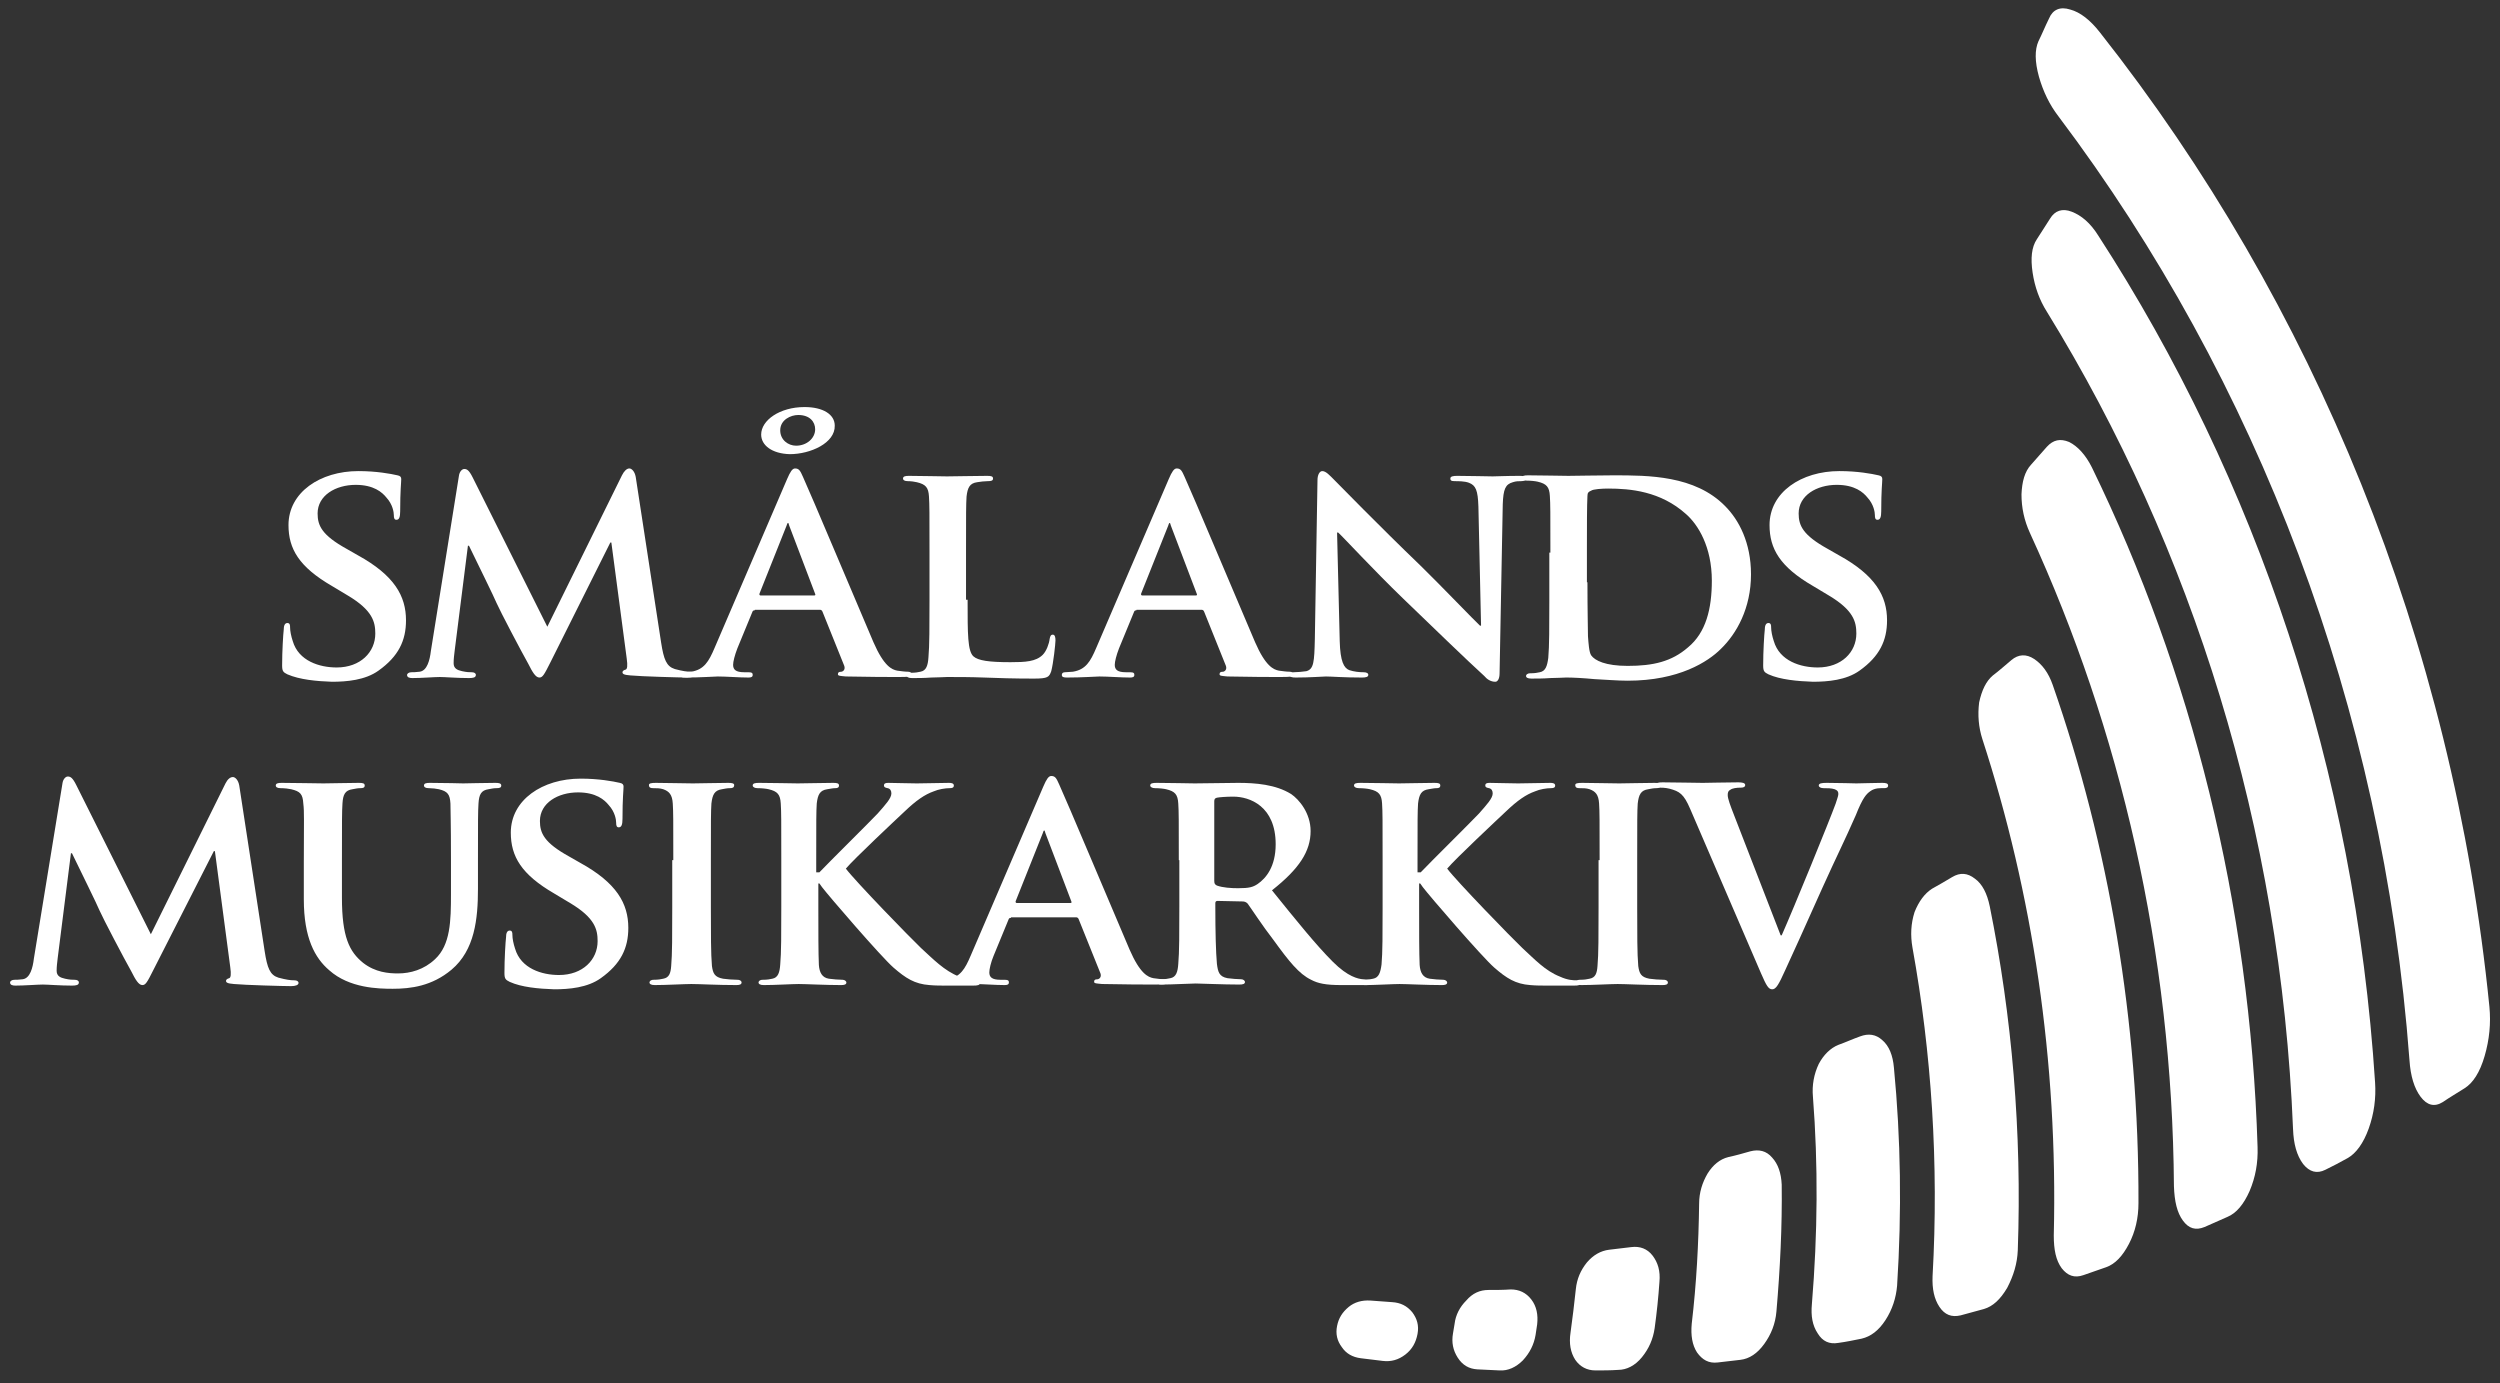 <?xml version="1.0" encoding="utf-8"?>
<svg xmlns="http://www.w3.org/2000/svg" xml:space="preserve" id="Lager_1" x="0" y="0" version="1.1" viewBox="0 0 472.3 261.3">
  <rect x="0" y="0" width="472.3" height="261.3" fill="#333333" stroke="none"/>
  <style>
    .st0{fill:#fff}
  </style>
  <path fill="#fff" d="M54.3 127.4c-.8-.4-1-.6-1-1.7 0-2.7.2-5.9.3-6.7 0-.8.2-1.3.7-1.3.5 0 .5.5.5.8 0 .7.2 1.7.5 2.6 1.1 3.8 5.1 5 8.3 5 4.5 0 7.3-2.9 7.3-6.4 0-2.2-.5-4.4-5.2-7.2l-3-1.8c-6.2-3.6-8.2-7-8.2-11.5 0-6.2 6-10.2 13.2-10.2 3.4 0 6.1.5 7.4.8.5.1.7.3.7.7 0 .7-.2 2.1-.2 6.1 0 1.1-.2 1.6-.7 1.6-.4 0-.5-.3-.5-.9 0-.5-.2-2-1.4-3.3-.8-1-2.4-2.4-5.8-2.4-3.8 0-7.2 2-7.2 5.4 0 2.3.8 4.1 5.5 6.7l2.1 1.2c6.9 3.8 9.1 7.7 9.1 12.3 0 3.8-1.4 6.8-5.2 9.5-2.5 1.8-6 2.1-8.8 2.1-2.9-.1-6.1-.4-8.4-1.4zm32.4-37.5c.1-.8.6-1.3 1-1.3.5 0 .9.2 1.6 1.6l14.1 28.2 14.1-28.6c.4-.8.9-1.3 1.4-1.3.4 0 1 .5 1.2 1.6l4.8 31.3c.5 3.2 1 4.5 2.6 5 1.5.4 2.3.5 3 .5.5 0 .8.2.8.5 0 .4-.6.6-1.4.6-1.3 0-8.8-.2-10.8-.4-1.3-.1-1.5-.3-1.5-.6 0-.2.2-.4.6-.5.3-.1.4-.7.2-2.1l-2.9-21.9h-.2L104 125.1c-1.2 2.4-1.5 2.9-2.1 2.9-.7 0-1.3-1-2.1-2.6-1.3-2.3-5.4-10.1-6-11.5-.4-1-3.5-7.3-5.2-10.8h-.2l-2.5 19.8c-.1.9-.2 1.5-.2 2.4 0 1 .7 1.3 1.6 1.5.9.2 1.4.2 1.8.2.5 0 .8.2.8.5 0 .5-.5.6-1.3.6-2.2 0-4.6-.2-5.5-.2-1 0-3.5.2-5.2.2-.5 0-1-.1-1-.6 0-.2.3-.5.8-.5.4 0 .8 0 1.6-.1 1.4-.2 1.9-2.2 2.1-3.9l5.3-33.1z"/>
  <path fill="#fff" d="M142.6 115.3c-.3 0-.4.1-.5.4l-2.8 6.8c-.5 1.3-.8 2.5-.8 3.1 0 .9.5 1.4 2.1 1.4h.8c.7 0 .8.2.8.5 0 .4-.3.5-.8.5-1.7 0-4.2-.2-5.8-.2-.5 0-3.3.2-6.1.2-.7 0-1-.1-1-.5 0-.3.2-.5.6-.5.5 0 1.1-.1 1.5-.1 2.4-.4 3.3-1.9 4.4-4.5l13.7-31.9c.6-1.4 1-2 1.5-2 .8 0 1 .5 1.5 1.6 1.3 2.8 10 23.5 13.3 31.2 2 4.6 3.5 5.2 4.5 5.4.8.1 1.4.2 2 .2.5 0 .7.2.7.5 0 .4-.3.5-2.3.5-1.8 0-5.7 0-10.1-.1-1-.1-1.5-.1-1.5-.4 0-.3.1-.5.7-.5.4-.1.7-.5.5-1.1l-4.1-10.2c-.1-.3-.3-.4-.5-.4h-12.3zm11.2-2.8c.2 0 .3-.1.2-.3l-4.9-12.9c-.1-.2-.1-.5-.2-.5-.2 0-.2.3-.3.5l-5.1 12.8c-.1.2 0 .4.2.4h10.1zm-10-30.4c0-2.7 3.5-5.2 8.2-5.2 3.5 0 5.7 1.4 5.7 3.5.1 3.3-4.6 5.4-8.5 5.4-3.4-.1-5.4-1.7-5.4-3.7zm6.6 2.1c2 0 3.6-1.4 3.6-3.1 0-1.4-1-2.7-3.2-2.7-1.4 0-3.4.9-3.4 2.9 0 1.8 1.5 2.9 3 2.9z"/>
  <path fill="#fff" d="M182.8 113.3c0 6.5 0 9.7 1.1 10.7.9.8 2.9 1.1 7 1.1 2.8 0 4.8-.1 6.1-1.4.7-.7 1.2-2.1 1.3-3 .1-.5.2-.8.6-.8.4 0 .5.5.5 1.1 0 .6-.4 4.3-.8 5.8-.4 1.1-.6 1.4-3.3 1.4-3.8 0-6.8-.1-9.4-.2-2.6-.1-4.8-.1-7-.1-.6 0-1.7.1-3 .1-1.3.1-2.6.1-3.6.1-.7 0-1-.2-1-.5 0-.2.2-.5.8-.5.8 0 1.4-.1 1.8-.2 1.1-.2 1.4-1.2 1.5-2.7.2-2.1.2-6.1.2-10.8v-8.9c0-7.7 0-9.1-.1-10.7-.1-1.7-.6-2.3-2.3-2.7-.4-.1-1.1-.2-1.7-.2-.6 0-.9-.2-.9-.5 0-.4.4-.5 1.1-.5 2.4 0 5.8.1 7.2.1 1.3 0 5.5-.1 7.6-.1.8 0 1.1.1 1.1.5s-.3.5-1 .5c-.6 0-1.4.1-2 .2-1.4.2-1.8 1-2 2.7-.1 1.6-.1 3-.1 10.7v8.8zm31.9 2c-.3 0-.4.1-.5.4l-2.8 6.8c-.5 1.3-.8 2.5-.8 3.1 0 .9.5 1.4 2.1 1.4h.8c.7 0 .8.2.8.5 0 .4-.3.5-.8.5-1.7 0-4.2-.2-5.8-.2-.5 0-3.3.2-6.1.2-.7 0-1-.1-1-.5 0-.3.2-.5.6-.5.5 0 1.1-.1 1.5-.1 2.4-.4 3.3-1.9 4.4-4.5l13.7-31.9c.6-1.4 1-2 1.5-2 .8 0 1 .5 1.5 1.6 1.3 2.8 10 23.5 13.3 31.2 2 4.6 3.5 5.2 4.5 5.4.8.1 1.4.2 2 .2.5 0 .7.2.7.5 0 .4-.3.5-2.3.5-1.8 0-5.7 0-10.1-.1-1-.1-1.5-.1-1.5-.4 0-.3.1-.5.7-.5.4-.1.7-.5.5-1.1l-4.1-10.2c-.1-.3-.3-.4-.5-.4h-12.3zm11.2-2.8c.2 0 .3-.1.2-.3l-4.9-12.9c-.1-.2-.1-.5-.2-.5-.2 0-.2.3-.3.5l-5.1 12.8c-.1.2 0 .4.2.4h10.1z"/>
  <path fill="#fff" d="M253.1 121.1c.1 3.9.8 5.1 1.8 5.5.9.3 1.9.4 2.7.4.6 0 .9.2.9.5 0 .4-.5.5-1.2.5-3.4 0-5.8-.2-6.8-.2-.5 0-3 .2-5.7.2-.7 0-1.2-.1-1.2-.5 0-.3.4-.5.8-.5.7 0 1.7-.1 2.4-.2 1.4-.4 1.5-1.7 1.6-6.1l.5-30c0-1 .4-1.7.9-1.7.7 0 1.4.8 2.3 1.7.7.7 8.5 8.7 16.2 16.1 3.6 3.5 10.5 10.7 11.3 11.4h.2l-.5-22.5c-.1-3.1-.5-4-1.8-4.5-.8-.3-2-.3-2.7-.3-.7 0-.8-.2-.8-.5 0-.4.5-.5 1.3-.5 2.7 0 5.5.1 6.7.1.6 0 2.6-.1 5.1-.1.7 0 1.2.1 1.2.5 0 .3-.3.5-.9.5-.5 0-1 0-1.6.2-1.4.4-1.8 1.3-1.9 4.2l-.6 31.9c0 1.1-.4 1.6-.8 1.6-.9 0-1.6-.5-2.1-1.1-3.3-3-9.8-9.3-15.3-14.6-5.7-5.5-11.3-11.6-12.3-12.5h-.2l.5 20.5z"/>
  <path fill="#fff" d="M292.9 104.4c0-7.7 0-9.1-.1-10.7-.1-1.7-.6-2.3-2.3-2.7-.4-.1-1.3-.2-2.1-.2-.5 0-.9-.2-.9-.5 0-.4.4-.5 1.2-.5 2.7 0 6.1.1 7.6.1 1.6 0 5.4-.1 8.5-.1 6.6 0 15.4 0 21.1 5.8 2.6 2.6 4.9 6.9 4.9 12.9 0 6.4-2.7 11.2-5.7 14.1-2.4 2.4-7.9 6-17.6 6-1.9 0-4.2-.2-6.3-.3-2.1-.2-4-.3-5.3-.3-.6 0-1.7.1-3 .1-1.3.1-2.6.1-3.6.1-.7 0-1-.2-1-.5 0-.2.2-.5.8-.5.8 0 1.4-.1 1.8-.2 1.1-.2 1.4-1.2 1.6-2.7.2-2.1.2-6.1.2-10.8v-9.1zm7 5.6c0 5.4.1 9.2.1 10.2.1 1.3.2 3 .6 3.6.7 1 2.7 2 6.9 2 4.8 0 8.3-.8 11.4-3.5 3.4-2.8 4.5-7.3 4.5-12.6 0-6.4-2.6-10.6-4.9-12.6-4.8-4.3-10.5-4.8-14.7-4.8-1.1 0-2.8.1-3.2.4-.5.2-.7.4-.7 1-.1 1.7-.1 5.9-.1 9.9v6.4zm34.2 17.4c-.8-.4-1-.6-1-1.7 0-2.7.2-5.9.3-6.7 0-.8.2-1.3.7-1.3.5 0 .5.5.5.8 0 .7.2 1.7.5 2.6 1.1 3.8 5.1 5 8.3 5 4.5 0 7.3-2.9 7.3-6.4 0-2.2-.5-4.4-5.2-7.2l-3-1.8c-6.2-3.6-8.2-7-8.2-11.5 0-6.2 6-10.2 13.2-10.2 3.4 0 6.1.5 7.4.8.5.1.7.3.7.7 0 .7-.2 2.1-.2 6.1 0 1.1-.2 1.6-.7 1.6-.4 0-.5-.3-.5-.9 0-.5-.2-2-1.4-3.3-.8-1-2.4-2.4-5.8-2.4-3.8 0-7.2 2-7.2 5.4 0 2.3.8 4.1 5.5 6.7l2.1 1.2c6.9 3.8 9.1 7.7 9.1 12.3 0 3.8-1.4 6.8-5.2 9.5-2.5 1.8-6 2.1-8.8 2.1-2.9-.1-6.2-.4-8.4-1.4zM11.8 148c.1-.8.6-1.3 1-1.3.5 0 .9.2 1.6 1.6l14.1 28.2L42.6 148c.4-.8.9-1.2 1.4-1.2.4 0 1 .5 1.2 1.6l4.8 31.3c.5 3.2 1 4.5 2.6 5 1.5.4 2.3.5 3 .5.5 0 .8.2.8.5 0 .4-.6.6-1.4.6-1.3 0-8.8-.2-10.8-.4-1.3-.1-1.5-.3-1.5-.6 0-.2.2-.4.6-.5.3-.1.4-.7.2-2.1l-2.9-21.9h-.2L29 183.2c-1.2 2.4-1.5 2.9-2.1 2.9-.7 0-1.3-1-2.1-2.6-1.3-2.3-5.4-10.1-6-11.5-.4-1-3.5-7.3-5.2-10.8h-.2L10.9 181c-.1.9-.2 1.6-.2 2.4 0 1 .7 1.3 1.6 1.5.9.2 1.4.2 1.8.2.5 0 .8.2.8.5 0 .5-.5.6-1.3.6-2.2 0-4.6-.2-5.5-.2-1 0-3.5.2-5.2.2-.5 0-1-.1-1-.6 0-.2.3-.5.8-.5.4 0 .8 0 1.6-.1 1.4-.2 1.9-2.2 2.1-3.9l5.4-33.1zm45.6 14.5c0-7.7.1-9.1-.1-10.7-.1-1.8-.6-2.3-2.3-2.7-.4-.1-1.3-.2-2-.2-.6 0-.9-.2-.9-.5 0-.4.4-.5 1.1-.5 2.8 0 6.3.1 7.9.1 1.3 0 4.8-.1 6.7-.1.8 0 1.1.1 1.1.5s-.3.5-.8.5c-.6 0-.9.1-1.5.2-1.4.2-1.8 1-1.9 2.7-.1 1.6-.1 3-.1 10.7v7.1c0 7.4 1.4 10.2 4 12.3 2.3 1.8 4.8 2 6.6 2 2.3 0 4.9-.7 7-2.7 2.9-2.7 3-7.2 3-12.3v-6.4c0-7.7-.1-9.1-.1-10.7-.1-1.7-.5-2.3-2.2-2.7-.4-.1-1.3-.2-1.9-.2-.6 0-.9-.2-.9-.5 0-.4.4-.5 1.1-.5 2.7 0 6.2.1 6.3.1.6 0 4.1-.1 6.1-.1.7 0 1.1.1 1.1.5s-.3.5-.9.5c-.6 0-.9.1-1.5.2-1.4.2-1.8 1-1.9 2.7-.1 1.6-.1 3-.1 10.7v5.4c0 5.7-.6 11.6-5 15.3-3.7 3.1-7.7 3.6-11.1 3.6-2.7 0-8.2-.1-12-3.5-2.7-2.3-4.8-6.1-4.8-13.4v-7.4zm38.9 23c-.8-.4-1-.6-1-1.7 0-2.7.2-5.9.3-6.7 0-.8.2-1.3.7-1.3.5 0 .5.5.5.8 0 .7.2 1.7.5 2.6 1.1 3.8 5.1 5 8.3 5 4.5 0 7.3-2.9 7.3-6.4 0-2.2-.5-4.4-5.2-7.2l-3-1.8c-6.2-3.6-8.2-7-8.2-11.5 0-6.2 6-10.2 13.2-10.2 3.4 0 6.1.5 7.4.8.5.1.7.3.7.7 0 .7-.2 2.1-.2 6.1 0 1.1-.2 1.6-.7 1.6-.4 0-.5-.3-.5-.9 0-.5-.2-2-1.4-3.3-.8-1-2.4-2.4-5.8-2.4-3.8 0-7.2 2-7.2 5.4 0 2.3.8 4.1 5.5 6.7l2.1 1.2c6.9 3.8 9.1 7.7 9.1 12.3 0 3.8-1.4 6.8-5.2 9.5-2.5 1.8-6 2.1-8.8 2.1-3-.1-6.2-.4-8.4-1.4zm30.9-23c0-7.7 0-9.1-.1-10.7-.1-1.7-.7-2.3-1.8-2.7-.6-.2-1.3-.2-1.9-.2-.5 0-.8-.1-.8-.6 0-.3.4-.4 1.3-.4 2 0 5.5.1 7 .1 1.3 0 4.7-.1 6.7-.1.7 0 1.1.1 1.1.4 0 .5-.3.6-.8.6s-1 .1-1.5.2c-1.4.2-1.8 1-2 2.7-.1 1.6-.1 3-.1 10.7v8.9c0 4.9 0 8.9.2 11.1.2 1.4.5 2.1 2.1 2.4.7.1 1.9.2 2.7.2.6 0 .8.3.8.5 0 .4-.4.5-1 .5-3.5 0-7-.2-8.5-.2-1.2 0-4.8.2-6.9.2-.7 0-1-.2-1-.5 0-.2.2-.5.8-.5.8 0 1.4-.1 1.8-.2 1.1-.2 1.4-1 1.5-2.4.2-2.1.2-6.1.2-11v-9zm27.4 2.3h.2c1.8-1.9 9.4-9.4 11-11.1 1.5-1.7 2.6-2.9 2.6-3.8 0-.5-.2-.9-.7-1-.5-.1-.7-.2-.7-.5 0-.4.3-.5.8-.5 1.1 0 4 .1 5.4.1 1.6 0 4.5-.1 6.1-.1.5 0 .9.1.9.5s-.3.5-.8.5c-.8 0-2.1.2-3 .6-1.7.6-3.3 1.7-5.5 3.8-1.7 1.6-9.5 8.9-11.1 10.8 1.8 2.4 12.2 13.1 14.2 15 2.3 2.1 4.4 4.3 7.2 5.4 1.5.7 2.6.7 3.2.7.4 0 .7.2.7.5 0 .4-.3.5-1.3.5h-4.6c-1.5 0-2.5 0-3.6-.1-2.8-.2-4.5-1.3-6.8-3.3-2.3-2-12.3-13.6-13.5-15.2l-.5-.7h-.2v4.6c0 4.6 0 8.6.1 10.8.1 1.4.6 2.4 1.9 2.6.7.1 1.9.2 2.6.2.4 0 .7.3.7.5 0 .4-.4.5-1 .5-2.9 0-6.7-.2-8-.2-1.2 0-4.5.2-6.6.2-.7 0-1-.2-1-.5 0-.2.2-.5.8-.5.8 0 1.4-.1 1.8-.2 1.1-.2 1.4-1.2 1.5-2.7.2-2.1.2-6.1.2-10.8v-8.9c0-7.7 0-9.1-.1-10.7-.1-1.7-.6-2.3-2.3-2.7-.4-.1-1.3-.2-2.1-.2-.5 0-.9-.2-.9-.5 0-.4.4-.5 1.2-.5 2.7 0 6.1.1 7.3.1 1.3 0 5-.1 6.7-.1.8 0 1.1.1 1.1.5s-.3.5-.7.5c-.5 0-.8.1-1.5.2-1.4.2-1.8 1-2 2.7-.1 1.6-.1 3-.1 10.7v2.3z"/>
  <path fill="#fff" d="M191 173.4c-.3 0-.4.1-.5.4l-2.8 6.8c-.5 1.2-.8 2.5-.8 3.1 0 .9.5 1.4 2.1 1.4h.8c.7 0 .8.2.8.5 0 .4-.3.5-.8.5-1.7 0-4.2-.2-5.8-.2-.5 0-3.3.2-6.1.2-.7 0-1-.1-1-.5 0-.3.2-.5.6-.5.5 0 1.1-.1 1.5-.1 2.4-.4 3.3-1.9 4.4-4.5l13.7-31.9c.6-1.4 1-2 1.5-2 .8 0 1 .5 1.5 1.6 1.3 2.8 10 23.5 13.3 31.2 2 4.6 3.5 5.2 4.5 5.4.8.1 1.4.2 2 .2.5 0 .7.2.7.5 0 .4-.3.5-2.3.5-1.8 0-5.7 0-10.1-.1-1-.1-1.5-.1-1.5-.4 0-.3.1-.5.7-.5.4-.1.7-.5.5-1.1l-4.1-10.2c-.1-.3-.3-.4-.5-.4H191zm11.2-2.8c.2 0 .3-.1.2-.3l-4.9-12.9c-.1-.2-.1-.5-.2-.5-.2 0-.2.3-.3.5l-5.1 12.8c-.1.2 0 .4.2.4h10.1z"/>
  <path fill="#fff" d="M222.7 162.5c0-7.7 0-9.1-.1-10.7-.1-1.7-.6-2.3-2.3-2.7-.4-.1-1.3-.2-2.1-.2-.5 0-.9-.2-.9-.5 0-.4.4-.5 1.2-.5 2.7 0 6.1.1 7.2.1 1.8 0 6.6-.1 8.2-.1 3.3 0 7.1.3 10 2.1 1.5 1 3.7 3.6 3.7 7 0 3.8-2.1 7.1-7.3 11.2 4.6 5.7 8.3 10.3 11.5 13.5 2.9 2.9 4.8 3.2 5.6 3.3.5.1.8.1 1.3.1.4 0 .7.3.7.5 0 .4-.4.5-1 .5h-5c-2.9 0-4.4-.3-5.7-1-2.3-1.1-4.2-3.5-7.1-7.5-2.1-2.7-4.3-6.1-4.9-6.9-.3-.3-.6-.4-1-.4l-4.7-.1c-.2 0-.4.1-.4.4v.7c0 4.7.1 8.6.3 10.8.2 1.5.4 2.4 2 2.7.8.1 1.9.2 2.6.2.4 0 .7.3.7.5 0 .4-.4.5-1.1.5-3 0-7.4-.2-8.2-.2-1 0-4.4.2-6.4.2-.7 0-1-.2-1-.5 0-.2.2-.5.8-.5.8 0 1.4-.1 1.8-.2 1.1-.2 1.4-1.2 1.5-2.7.2-2.1.2-6.1.2-10.8v-8.8zm6.7 3.9c0 .5.1.7.5.9 1.1.4 2.7.5 4 .5 2.1 0 2.8-.2 3.7-.8 1.6-1.1 3.4-3.3 3.4-7.5 0-7.2-4.9-9-8-9-1.3 0-2.6.1-3.1.2-.4.1-.5.3-.5.7v15z"/>
  <path fill="#fff" d="M268.2 164.8h.2c1.8-1.9 9.4-9.4 11-11.1 1.5-1.7 2.6-2.9 2.6-3.8 0-.5-.2-.9-.7-1-.5-.1-.7-.2-.7-.5 0-.4.3-.5.8-.5 1.1 0 4 .1 5.4.1 1.6 0 4.5-.1 6.1-.1.5 0 .9.1.9.5s-.3.5-.8.5c-.8 0-2.1.2-3 .6-1.7.6-3.3 1.7-5.5 3.8-1.7 1.6-9.5 8.9-11.1 10.8 1.8 2.4 12.2 13.1 14.2 15 2.3 2.1 4.3 4.3 7.1 5.4 1.5.7 2.6.7 3.2.7.4 0 .7.2.7.5 0 .4-.3.5-1.3.5h-4.6c-1.5 0-2.5 0-3.6-.1-2.8-.2-4.5-1.3-6.8-3.3-2.3-2-12.3-13.6-13.5-15.2l-.5-.7h-.2v4.6c0 4.6 0 8.6.1 10.8.1 1.4.6 2.4 1.9 2.6.7.1 1.9.2 2.6.2.4 0 .7.3.7.5 0 .4-.4.5-1 .5-2.9 0-6.7-.2-8-.2-1.2 0-4.5.2-6.6.2-.7 0-1-.2-1-.5 0-.2.2-.5.8-.5.8 0 1.4-.1 1.8-.2 1.1-.2 1.4-1.2 1.6-2.7.2-2.1.2-6.1.2-10.8v-8.9c0-7.7 0-9.1-.1-10.7-.1-1.7-.6-2.3-2.3-2.7-.4-.1-1.3-.2-2.1-.2-.5 0-.9-.2-.9-.5 0-.4.4-.5 1.2-.5 2.7 0 6.1.1 7.3.1 1.2 0 5-.1 6.7-.1.8 0 1.1.1 1.1.5s-.3.5-.7.5c-.5 0-.8.1-1.5.2-1.4.2-1.8 1-2 2.7-.1 1.6-.1 3-.1 10.7v2.3z"/>
  <path fill="#fff" d="M302.2 162.5c0-7.7 0-9.1-.1-10.7-.1-1.7-.7-2.3-1.8-2.7-.6-.2-1.2-.2-1.9-.2-.5 0-.8-.1-.8-.6 0-.3.4-.4 1.3-.4 2 0 5.5.1 7 .1 1.3 0 4.7-.1 6.7-.1.7 0 1.1.1 1.1.4 0 .5-.3.6-.8.6s-1 .1-1.5.2c-1.4.2-1.8 1-2 2.7-.1 1.6-.1 3-.1 10.7v8.9c0 4.9 0 8.9.2 11.1.2 1.4.5 2.1 2.1 2.4.7.1 1.9.2 2.7.2.6 0 .8.3.8.5 0 .4-.4.5-1 .5-3.5 0-7-.2-8.5-.2-1.2 0-4.8.2-6.9.2-.7 0-1-.2-1-.5 0-.2.2-.5.8-.5.8 0 1.4-.1 1.8-.2 1.1-.2 1.4-1 1.5-2.4.2-2.1.2-6.1.2-11v-9z"/>
  <path fill="#fff" d="M319.3 152.8c-1.2-2.8-2-3.3-3.9-3.8-.8-.2-1.6-.2-2-.2-.5 0-.6-.2-.6-.5 0-.4.5-.5 1.3-.5 2.8 0 5.8.1 7.6.1 1.3 0 4-.1 6.7-.1.7 0 1.3.1 1.3.5s-.4.5-.8.5c-.8 0-1.6.1-2 .4-.4.2-.5.5-.5 1 0 .7.5 2 1.2 3.8l8.8 22.7h.2c2.3-5.2 9-21.6 10.2-24.9.2-.7.5-1.4.5-1.8 0-.5-.2-.7-.7-.9-.6-.2-1.4-.2-2.1-.2-.5 0-.9-.2-.9-.5 0-.4.5-.5 1.5-.5 2.6 0 4.9.1 5.6.1.9 0 3.3-.1 4.9-.1.7 0 1.1.1 1.1.5s-.3.5-.8.5-1.7-.1-2.6.6c-.7.5-1.4 1.2-2.7 4.5-2.1 4.8-3.5 7.5-6.3 13.7-3.3 7.4-5.8 12.9-7 15.5-1.3 2.9-1.8 3.7-2.5 3.7s-1.1-.7-2.1-3l-13.4-31.1z"/>
  <path fill="#fff" d="M258.9 245.7c1.4.1 2.7.2 4.1.3 1.6.1 2.8.7 3.8 1.9.9 1.2 1.3 2.5 1 4.1-.3 1.6-1 2.9-2.3 3.9-1.3 1-2.7 1.4-4.3 1.2-1.4-.2-2.7-.3-4.1-.5-1.6-.2-2.8-.9-3.6-2.1-.9-1.2-1.2-2.5-.9-4 .3-1.5 1-2.6 2.2-3.6 1.1-.9 2.5-1.3 4.1-1.2zm22.3-2c1.4 0 2.8 0 4.2-.1 1.6 0 2.9.6 3.9 1.9 1 1.3 1.3 2.9 1.1 4.7-.1.7-.2 1.3-.3 2-.3 1.8-1.1 3.4-2.4 4.8-1.3 1.3-2.8 2-4.4 1.9-1.4-.1-2.8-.1-4.2-.2-1.6-.1-2.8-.8-3.7-2.2-.9-1.4-1.2-2.9-.9-4.6l.3-1.8c.2-1.7 1-3.2 2.2-4.4 1.2-1.4 2.6-2 4.2-2zm22.8-7.6c1.4-.2 2.8-.3 4.2-.5 1.6-.2 3 .3 4 1.6s1.5 2.9 1.3 5c-.2 2.9-.5 5.8-.9 8.7-.3 2.1-1.1 3.9-2.4 5.5-1.3 1.6-2.9 2.4-4.5 2.4-1.4.1-2.9.1-4.3.1-1.6 0-2.9-.7-3.8-2-.9-1.4-1.2-3.1-.9-5.1.4-2.8.7-5.5 1-8.2.2-2 .9-3.6 2.1-5.1 1.2-1.4 2.6-2.2 4.2-2.4zm22.5-17.5c1.4-.3 2.8-.7 4.2-1.1 1.6-.4 3-.1 4.1 1.2 1.1 1.2 1.7 2.9 1.8 5.1.1 7.9-.3 15.9-1 24-.2 2.3-1 4.3-2.3 6.1-1.3 1.8-2.8 2.8-4.5 3-1.4.2-2.9.3-4.3.5-1.7.2-2.9-.5-3.9-1.9-.9-1.4-1.2-3.2-1-5.4.9-7.6 1.3-15.2 1.4-22.7 0-2.1.6-4 1.6-5.7 1-1.6 2.3-2.7 3.9-3.1zm20.8-21.2c1.4-.5 2.7-1.1 4.1-1.6 1.6-.6 3-.4 4.2.7 1.3 1.1 2 2.9 2.2 5.2 1.3 13.4 1.5 27.2.6 41.2-.2 2.3-.9 4.5-2.2 6.5-1.3 2-2.8 3.1-4.5 3.5-1.5.3-2.9.6-4.4.8-1.7.3-3-.3-3.9-1.8-1-1.5-1.3-3.3-1.1-5.5 1.1-13.3 1.2-26.4.2-39.2-.2-2.2.2-4.3 1.1-6.2.9-1.7 2.2-3 3.7-3.6zm17.7-29.5c1.3-.7 2.6-1.5 3.8-2.2 1.5-.9 2.9-.8 4.3.3 1.4 1 2.3 2.8 2.8 5.2 4.2 20.8 6.1 42.7 5.3 65-.1 2.5-.8 4.8-2 7.1-1.3 2.2-2.7 3.5-4.4 4-1.5.4-2.9.8-4.4 1.2-1.7.4-3-.1-4-1.6s-1.4-3.4-1.3-5.8c1.2-21.3-.2-42.2-3.8-62.1-.4-2.3-.3-4.5.4-6.7.8-2 1.9-3.5 3.3-4.4zm11.5-40.3c1.2-.9 2.3-1.9 3.5-2.9 1.3-1.1 2.8-1.2 4.3-.2s2.7 2.6 3.5 4.9c10.6 30.4 16.3 63.5 16.2 97.9 0 2.8-.6 5.4-1.8 7.7-1.2 2.3-2.6 3.8-4.3 4.4-1.4.5-2.9 1-4.3 1.5-1.7.6-3 .1-4.1-1.3-1.1-1.5-1.5-3.5-1.5-6.2.8-32.9-4-64.6-13.5-93.8-.7-2.2-.9-4.5-.6-6.9.5-2.3 1.3-4 2.6-5.1z" class="st0"/>
  <path fill="#fff" d="M383.7 87.8c1-1.1 2-2.3 3-3.4 1.2-1.3 2.5-1.6 4.2-.9 1.6.8 3.1 2.4 4.3 4.8 18.8 38.6 29.9 82.3 31.3 128.4.1 3-.4 5.7-1.5 8.3-1.1 2.5-2.5 4.2-4.2 4.9-1.4.6-2.9 1.3-4.3 1.9-1.7.7-3 .3-4.1-1.2-1.1-1.5-1.6-3.6-1.7-6.5-.3-44.2-10.1-86.2-27.2-123.4-1.1-2.4-1.6-4.8-1.6-7.3.1-2.4.6-4.3 1.8-5.6z" class="st0"/>
  <path fill="#fff" d="M384.8 45.2c.8-1.3 1.7-2.6 2.5-3.9.9-1.5 2.3-2 4.1-1.3 1.8.7 3.5 2.1 5 4.5 29.9 46.1 48.5 101.1 52.3 160 .2 3-.2 5.9-1.2 8.7-1 2.8-2.4 4.7-4 5.6-1.4.8-2.8 1.5-4.2 2.2-1.6.8-3 .4-4.2-1.1-1.2-1.6-1.8-3.8-1.9-6.6-2.3-56.7-19-109.7-46.5-154.4-1.4-2.2-2.3-4.7-2.7-7.4-.4-2.7-.2-4.8.8-6.3z" class="st0"/>
  <path fill="#fff" d="M385.1 7.8c.7-1.4 1.3-2.9 2-4.3.7-1.7 2.1-2.3 4-1.7 1.9.5 3.8 2 5.6 4.3 40.4 51.2 66.7 114.9 73.6 184.1.3 3.1 0 6.2-.9 9.3-.9 3.1-2.2 5.1-3.8 6.1-1.4.9-2.8 1.7-4.1 2.6-1.6 1-3 .6-4.2-1-1.2-1.6-1.9-3.9-2.1-6.9-5-66.8-28.8-128.5-66.3-178.3-1.7-2.2-2.9-4.7-3.7-7.5-.8-2.9-.8-5.1-.1-6.7z" class="st0"/>
</svg>
